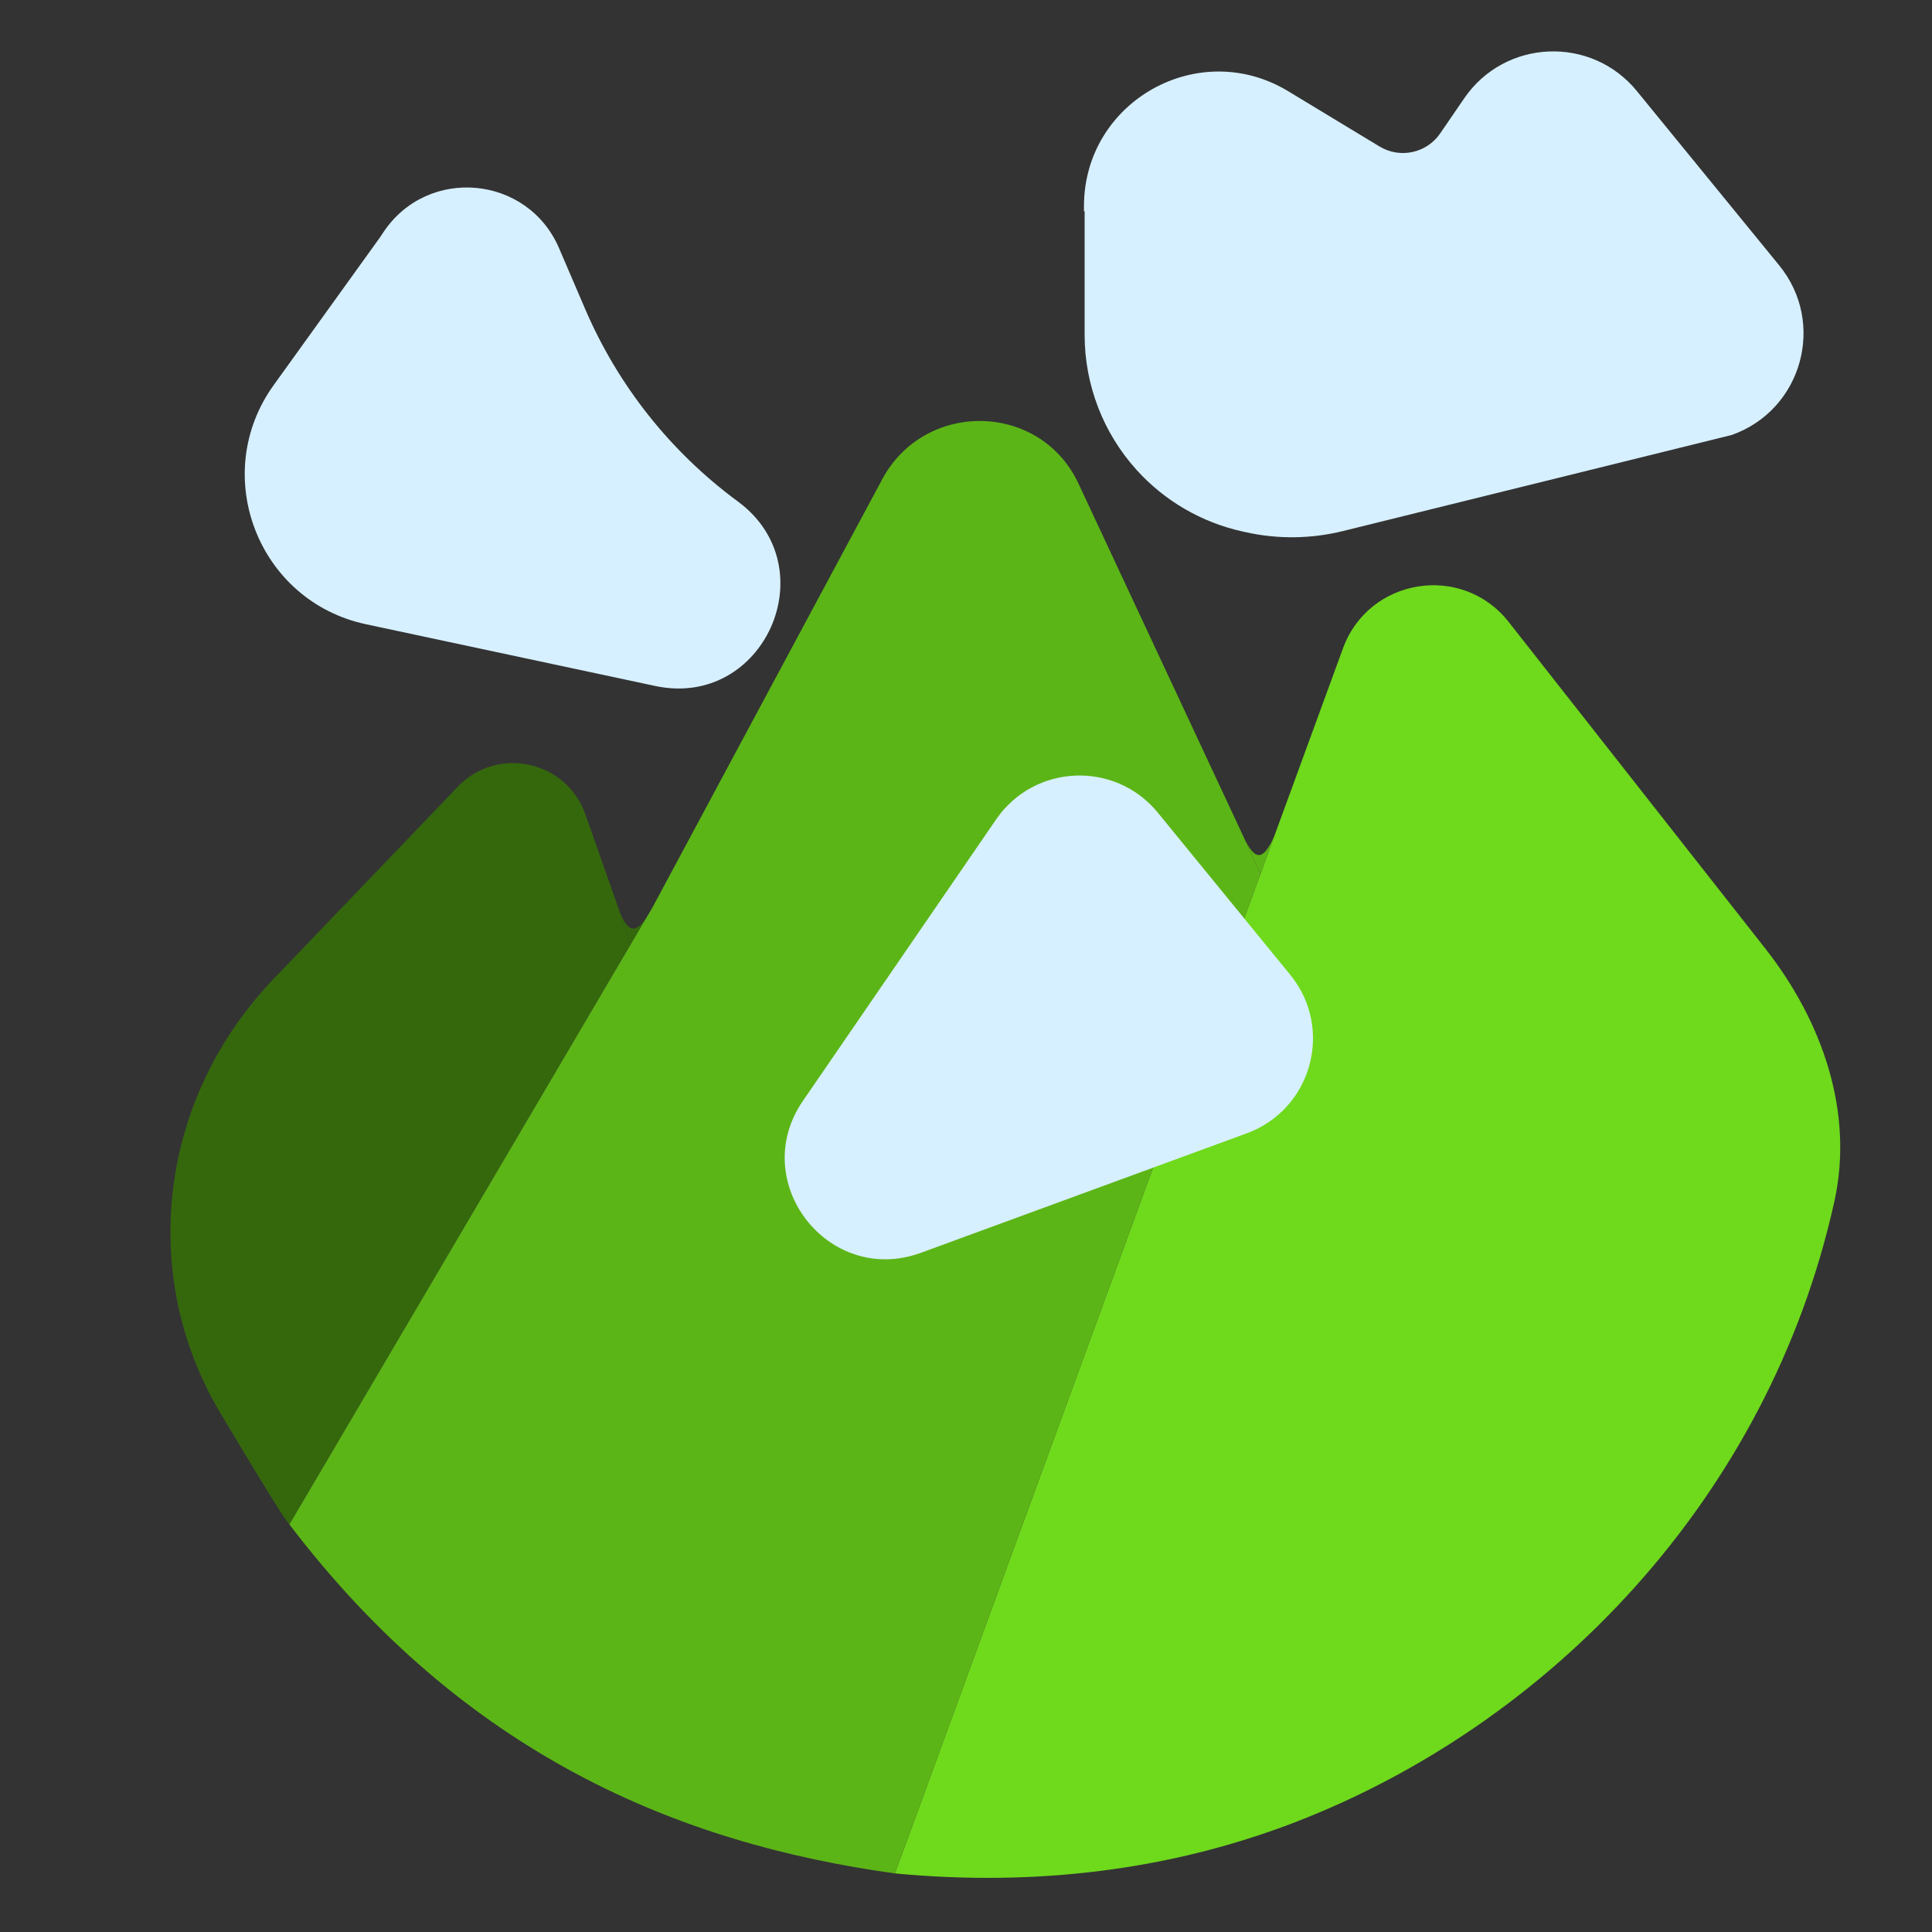 <svg xmlns="http://www.w3.org/2000/svg" version="1.1" xmlns:xlink="http://www.w3.org/1999/xlink" xmlns:svgjs="http://svgjs.dev/svgjs" width="594" height="594"><rect width="100%" height="100%" fill="#333333" stroke="none"/><svg width="594" height="594" viewBox="0 0 594 594" fill="none" xmlns="http://www.w3.org/2000/svg">
<path d="M200.613 278.984L193.799 290.564L190.057 279.009L190.048 278.984L179.958 250.344C174.13 233.8 152.905 229.215 140.767 241.877L84.104 300.987C49.347 337.244 42.06 391.249 67.73 434.42C78.564 452.639 87.522 467.242 88.982 468.702L200.613 278.984Z" fill="#35680D"></path>
<path d="M193.799 290.564L200.613 278.984C195.796 287.817 193.044 287.489 190.057 279.009L193.799 290.564Z" fill="#35680D"></path>
<path d="M275.148 575.99C318.999 580.145 360.01 574.795 397.455 560.531C476.325 530.374 543.794 460.651 563.981 369.394C570.076 341.84 560.194 313.838 542.759 291.648L463.855 191.229C449.562 173.037 420.85 177.603 412.904 199.33L391.835 256.938L387.531 268.707C343.642 388.708 319.036 455.988 275.148 575.99Z" fill="#6FD91C"></path>
<path d="M88.982 468.702C142.816 539.36 208.448 566.771 275.148 575.99C319.036 455.988 343.642 388.708 387.531 268.707L382.17 256.949L382.165 256.938L331.582 148.682C319.855 123.583 284.349 122.93 271.251 147.34L200.613 278.984L193.799 290.564L88.982 468.702Z" fill="#5CB517"></path>
<path d="M382.17 256.949L387.531 268.707L391.835 256.938C388.414 264.61 385.902 265.135 382.17 256.949Z" fill="#5CB517"></path>
<path d="M226.833 154.159C206.216 138.982 190.024 118.578 179.928 95.052L171.887 76.316C162.238 53.832 131.5 51.006 117.913 71.354L116.793 73.03L84.15 118.396C64.309 145.97 79.314 184.84 112.536 191.93L201.445 210.903C234.913 218.044 254.392 174.446 226.833 154.159Z" fill="#D7F0FF"></path>
<path d="M442.801 41.003L450.166 30.242C462.689 11.947 489.286 10.839 503.287 28.03L547.027 81.596C561.521 99.347 554.027 126.1 532.421 133.737L412.888 163.275C403.091 165.696 392.867 165.816 383.016 163.627L381.923 163.384C369.408 160.603 358.067 154.004 349.466 144.498C339.173 133.122 333.474 118.328 333.474 102.987V64.959H333.266L333.27 63.295C333.36 31.134 368.517 11.379 396.033 28.03L424.147 45.041C430.452 48.857 438.638 47.084 442.801 41.003Z" fill="#D7F0FF"></path>
<path d="M306.271 251.922C317.996 234.841 342.864 233.807 355.972 249.854L396.68 299.693C410.174 316.214 403.351 341.091 383.314 348.44L283.186 385.163C254.78 395.581 229.735 363.418 246.85 338.485L306.271 251.922Z" fill="#D7F0FF"></path>
</svg><style>@media (prefers-color-scheme: light) { :root { filter: none; } }
@media (prefers-color-scheme: dark) { :root { filter: none; } }
</style></svg>